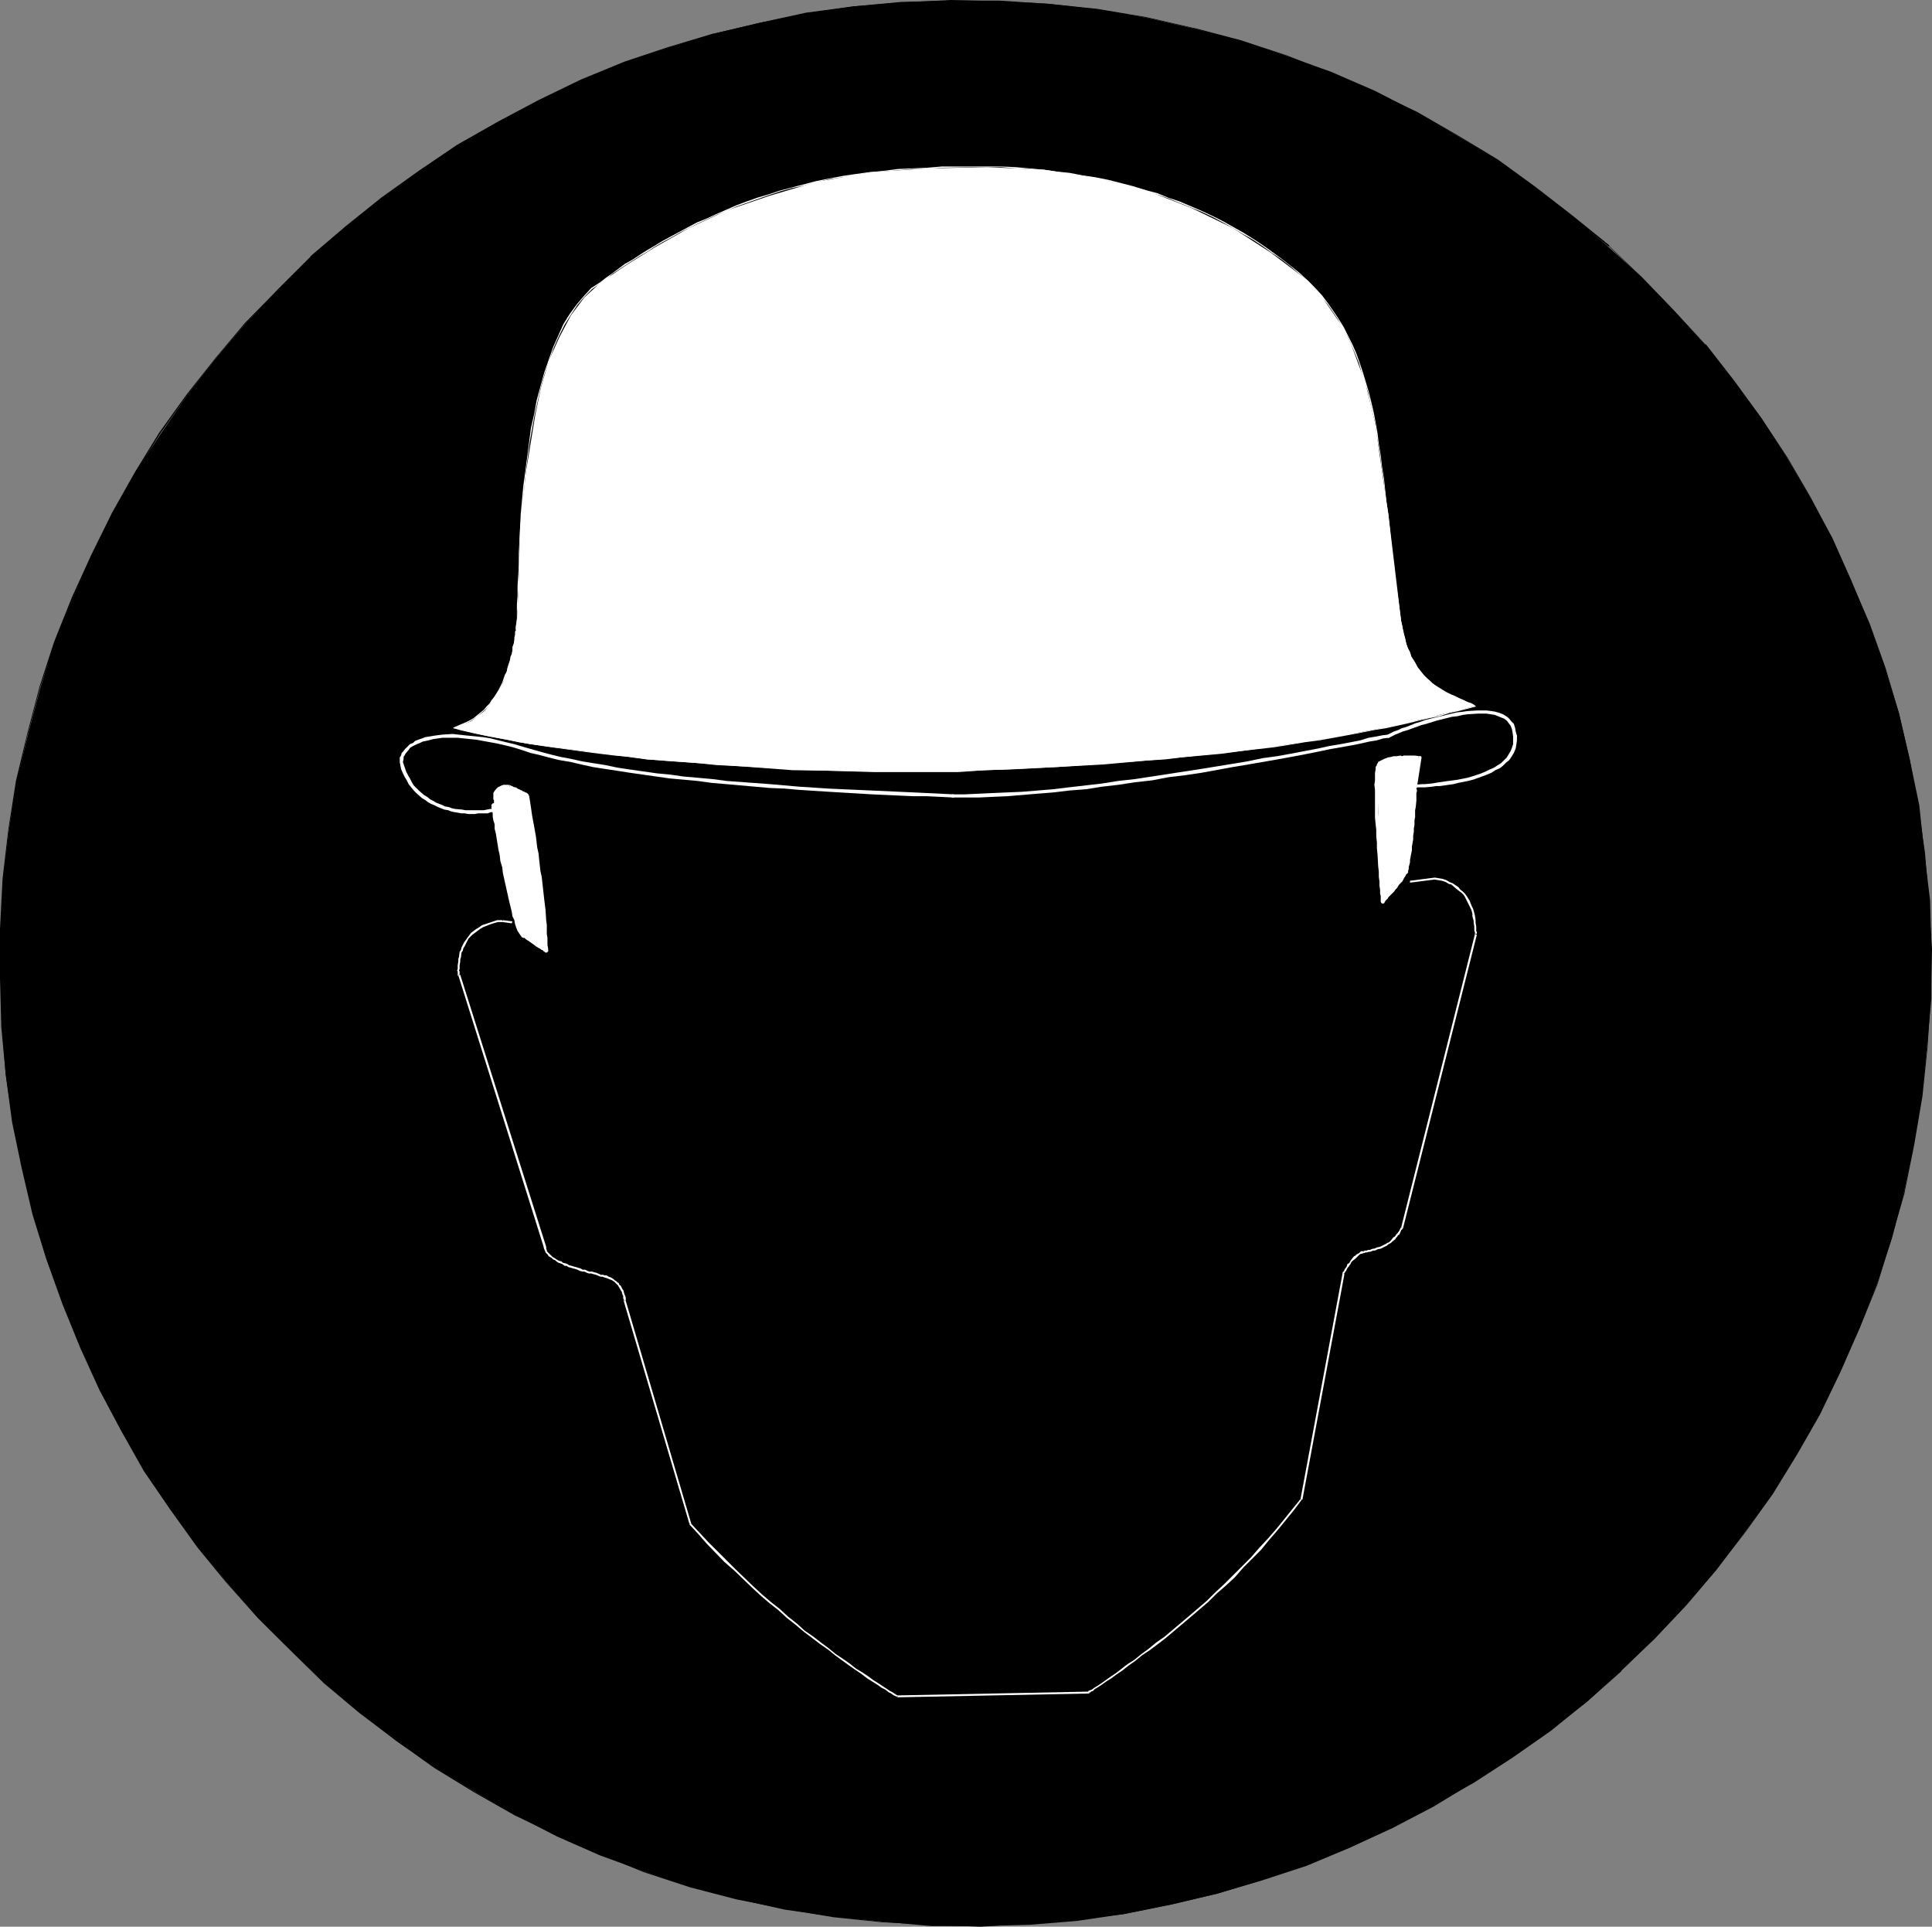 <?xml version="1.0" encoding="UTF-8" standalone="no"?>
<svg
   version="1.0"
   width="129.895mm"
   height="129.512mm"
   id="svg44"
   sodipodi:docname="Hard Hat 3.wmf"
   xmlns:inkscape="http://www.inkscape.org/namespaces/inkscape"
   xmlns:sodipodi="http://sodipodi.sourceforge.net/DTD/sodipodi-0.dtd"
   xmlns="http://www.w3.org/2000/svg"
   xmlns:svg="http://www.w3.org/2000/svg">
  <rect width="100%" height="100%" fill="#808080" stroke="none"/>
  <sodipodi:namedview
     id="namedview44"
     pagecolor="#ffffff"
     bordercolor="#000000"
     borderopacity="0.25"
     inkscape:showpageshadow="2"
     inkscape:pageopacity="0.0"
     inkscape:pagecheckerboard="0"
     inkscape:deskcolor="#d1d1d1"
     inkscape:document-units="mm" />
  <defs
     id="defs1">
    <pattern
       id="WMFhbasepattern"
       patternUnits="userSpaceOnUse"
       width="6"
       height="6"
       x="0"
       y="0" />
  </defs>
  <path
     style="fill:#000000;fill-opacity:1;fill-rule:evenodd;stroke:none"
     d="m 0.809,223.276 1.456,-12.431 1.941,-12.108 2.912,-12.108 3.073,-11.624 3.72,-11.785 4.529,-10.978 4.853,-11.14 5.176,-10.655 5.823,-10.332 6.632,-10.009 6.632,-9.687 7.279,-9.364 7.603,-8.879 8.25,-8.718 8.25,-8.234 9.059,-7.588 8.897,-7.265 9.706,-6.942 9.706,-6.619 10.353,-5.812 10.353,-5.489 10.838,-5.166 11,-4.52 11,-3.713 11.485,-3.552 11.647,-2.745 L 204.788,3.39 216.92,1.614 229.052,0.646 241.507,0 l 12.456,0.323 12.456,0.646 12.779,1.453 12.132,2.099 11.97,2.745 12.132,3.067 11.485,3.875 11.323,4.036 11.161,4.843 10.676,5.489 10.353,5.973 10.029,6.135 9.706,6.942 9.382,7.265 8.897,7.588 8.735,7.911 8.25,8.556 7.926,8.718 7.279,9.202 6.956,9.364 6.47,10.009 5.823,10.009 5.662,10.332 4.853,10.817 4.529,10.978 4.044,11.301 3.559,11.462 2.75,11.785 2.426,11.624 1.294,12.108 1.456,12.108 0.324,12.431 v 12.431 l -1.132,12.431 -1.294,12.431 -2.103,12.431 -2.426,11.947 -3.073,11.785 -3.882,11.785 -4.368,10.978 -4.853,11.14 -5.176,10.655 -5.985,10.332 -6.147,10.009 -6.956,9.687 -7.279,9.687 -7.603,8.879 -7.926,8.395 -8.573,8.234 -8.735,7.911 -9.382,7.265 -9.706,6.942 -9.544,6.135 -10.353,6.296 -10.514,5.489 -10.676,4.843 -11,4.52 -11.161,3.713 -11.647,3.552 -11.485,2.745 -12.132,2.422 -12.132,1.776 -11.97,0.969 -12.455,0.323 h -12.456 l -12.456,-1.13 -12.456,-1.292 -12.456,-1.776 -12.132,-2.745 -11.808,-3.067 -11.647,-3.875 -11.161,-4.036 -11,-4.843 -10.676,-5.489 -10.353,-5.973 -10.029,-6.135 -9.706,-6.619 -9.382,-7.265 -9.059,-7.588 -8.573,-8.234 -8.25,-8.234 -7.926,-9.041 -7.279,-9.041 -6.956,-9.687 -6.632,-9.525 -5.823,-10.332 L 25.396,352.915 20.543,342.26 16.014,331.282 11.808,319.819 8.412,308.518 5.662,296.733 3.235,285.109 1.456,273 0.485,260.892 0.162,248.461 V 236.03 Z"
     id="path1" />
  <path
     style="fill:#000000;fill-opacity:1;fill-rule:evenodd;stroke:none"
     d="M 0.971,223.276 2.265,210.845 4.368,198.414 7.117,186.305 v 0.161 l 3.073,-11.785 3.882,-11.462 4.529,-11.301 4.853,-10.817 5.176,-10.655 5.823,-10.332 6.309,-10.009 6.794,-9.687 7.279,-9.364 7.603,-8.879 v 0 l 8.25,-8.556 8.412,-8.395 v 0.161 l 8.897,-7.588 9.059,-7.426 9.706,-6.781 9.544,-6.619 10.353,-5.812 10.514,-5.489 10.676,-5.166 11,-4.52 11.161,-3.875 11.323,-3.39 v 0 l 11.647,-2.745 11.808,-2.422 12.132,-1.776 12.132,-0.969 12.456,-0.323 h 12.456 l 12.456,0.646 12.455,1.453 12.456,1.937 11.97,2.745 v 0 l 11.808,3.229 11.808,3.713 11.323,4.52 11.161,4.843 10.676,5.166 10.353,5.812 10.029,6.296 9.544,6.781 9.382,7.426 9.382,7.588 V 62.479 l 8.25,7.911 8.412,8.718 7.926,8.556 h -0.162 l 7.279,9.364 6.956,9.364 6.632,9.848 5.823,10.171 5.5,10.655 4.853,10.655 4.529,10.655 4.206,11.462 3.397,11.301 v 0 l 2.75,11.785 2.103,11.624 1.618,12.108 1.132,12.108 0.647,12.431 -0.324,12.431 -0.647,12.431 -1.456,12.431 -2.103,12.431 -2.265,11.947 v 0 l -3.559,11.785 -3.397,11.785 -4.529,10.978 -4.853,10.978 -5.176,10.817 -5.985,10.332 -6.147,10.009 -6.794,9.687 -7.279,9.202 -7.603,9.041 v 0 l -7.926,8.556 -8.735,8.395 v -0.161 l -8.573,7.588 -9.382,7.588 -9.706,6.942 -9.706,6.135 -10.353,5.973 -10.353,5.489 -10.676,5.166 -11.161,4.52 -11.323,3.875 -11.485,3.39 h 0.162 l -11.808,2.745 -11.808,2.422 -12.132,1.292 -11.97,1.13 -12.455,0.646 -12.456,-0.323 -12.456,-0.646 -12.456,-1.453 -12.456,-2.099 -12.132,-2.422 h 0.162 l -11.808,-3.067 -11.808,-3.713 -11,-4.52 -11.161,-4.843 -10.676,-5.166 -10.353,-5.812 -10.029,-6.296 -9.706,-6.942 -9.22,-6.781 -9.059,-7.588 v 0 l -8.735,-8.234 -8.25,-8.395 -7.926,-8.879 v 0 l -7.117,-9.041 -6.956,-9.687 -6.632,-9.687 -5.823,-10.332 -5.5,-10.332 -4.853,-10.655 -4.529,-10.978 -4.206,-11.462 -3.397,-11.301 v 0 L 5.823,296.733 3.397,285.109 1.618,273 0.647,260.892 0.324,248.461 V 236.03 L 0.971,223.276 H 0.647 L 0,236.03 v 12.431 l 0.324,12.431 1.132,12.108 1.618,12.108 2.426,11.624 2.75,11.785 v 0 l 3.559,11.462 4.044,11.301 4.529,11.14 4.853,10.655 5.5,10.332 5.823,10.332 6.632,9.687 6.956,9.687 7.279,8.879 v 0 l 8.088,9.041 8.25,8.234 8.573,8.395 v 0 l 9.059,7.588 9.22,6.942 9.706,6.942 10.029,6.135 10.514,5.973 10.676,5.005 11,4.843 11,4.52 11.808,3.875 11.808,3.067 v 0 l 12.132,2.422 12.456,2.099 12.456,1.292 12.456,0.646 12.456,0.484 12.455,-0.807 11.97,-0.969 12.132,-1.453 11.808,-2.422 11.808,-2.745 v 0 l 11.485,-3.39 11.323,-3.713 11.161,-4.682 10.676,-5.005 10.353,-5.651 10.353,-5.812 9.706,-6.296 9.706,-6.781 9.382,-7.588 8.573,-7.588 v -0.161 l 8.573,-8.234 8.088,-8.556 v 0 l 7.603,-9.041 7.279,-9.364 6.956,-9.687 6.147,-10.009 5.823,-10.171 5.176,-10.817 4.853,-10.978 4.529,-11.14 3.559,-11.624 3.397,-11.785 v -0.161 l 2.426,-11.947 2.103,-12.431 1.294,-12.431 0.809,-12.431 0.324,-12.431 -0.809,-12.431 -0.971,-12.108 -1.779,-12.108 -2.103,-11.624 -2.75,-11.785 v 0 l -3.397,-11.462 -4.044,-11.301 -4.691,-10.817 -4.691,-10.655 -5.662,-10.655 -5.823,-10.009 -6.632,-10.009 -6.794,-9.364 -7.279,-9.364 h -0.162 l -7.926,-8.556 -8.25,-8.556 -8.25,-7.911 v -0.161 l -9.382,-7.588 -9.382,-7.265 -9.544,-6.942 -10.191,-6.135 -10.353,-5.973 -10.676,-5.005 -11,-4.843 -11.485,-4.52 -11.808,-3.875 -11.647,-3.067 h -0.162 L 291.329,4.359 278.874,2.26 266.418,0.969 253.963,0.161 h -12.456 l -12.456,0.323 -12.132,1.13 -12.132,1.614 -11.808,2.583 -11.647,2.745 h -0.162 l -11.323,3.39 -11.161,3.713 -11,4.52 -10.676,5.166 -10.353,5.489 -10.514,5.973 -9.544,6.458 -9.706,6.942 -9.059,7.265 -8.897,7.588 v 0.161 l -8.25,8.234 -8.412,8.556 v 0 l -7.603,9.041 -7.279,9.202 -6.956,9.687 -6.147,10.009 -5.823,10.332 -5.338,10.817 -4.853,10.655 -4.529,11.301 -3.72,11.462 -3.073,11.785 v 0 l -2.912,12.108 -1.941,12.431 -1.456,12.431 z"
     id="path2" />
  <path
     style="fill:#ffffff;fill-opacity:1;fill-rule:evenodd;stroke:none"
     d="m 358.298,224.245 6.309,-0.807 v -0.484 l -6.309,0.807 z"
     id="path3" />
  <path
     style="fill:#ffffff;fill-opacity:1;fill-rule:evenodd;stroke:none"
     d="m 364.445,223.437 0.971,0.161 0.971,0.161 0.971,0.323 0.809,0.484 0.647,0.161 1.294,1.13 0.647,0.484 0.647,0.484 0.485,0.484 0.324,0.484 0.647,1.292 0.324,0.646 0.324,0.646 0.324,0.646 0.162,0.484 0.162,0.646 v 0.646 l 0.324,1.13 v 0.484 l 0.162,0.969 v 1.13 l 0.162,0.323 v 0.484 l 0.162,0.323 v -0.484 l 0.324,0.161 v -0.484 l -0.162,-0.323 v -1.13 l -0.162,-0.969 v -0.646 l -0.162,-1.13 -0.162,-0.646 -0.162,-0.646 -0.162,-0.484 -0.324,-0.646 -0.324,-0.807 -0.162,-0.484 -0.809,-1.292 -0.485,-0.646 -0.485,-0.484 -0.647,-0.484 -0.485,-0.646 -1.456,-0.969 -0.809,-0.323 -0.809,-0.484 -0.971,-0.323 -0.971,-0.161 -0.971,-0.161 z"
     id="path4" />
  <path
     style="fill:#ffffff;fill-opacity:1;fill-rule:evenodd;stroke:none"
     d="m 374.797,237.322 -18.764,74.587 0.485,0.161 18.764,-74.587 z"
     id="path5" />
  <path
     style="fill:#ffffff;fill-opacity:1;fill-rule:evenodd;stroke:none"
     d="m 356.033,311.908 v -0.161 l -0.162,0.323 -0.162,0.323 -0.162,0.323 -0.485,0.646 -0.324,0.323 -0.162,0.323 -0.162,0.161 -0.324,0.161 -0.647,0.807 -0.324,0.323 -0.162,0.161 -0.485,0.161 -0.162,0.161 -0.324,0.161 -0.647,0.323 -0.324,0.161 -0.324,0.161 -0.809,0.161 -0.324,0.161 -0.324,0.161 h -0.324 l -0.485,0.161 -0.324,0.161 h -0.485 l -0.324,0.161 h -0.485 l -0.324,0.161 v 0 l 0.162,0.484 v 0 l 0.324,-0.161 h 0.324 l 0.485,-0.161 h 0.324 l 0.485,-0.161 0.324,-0.161 h 0.485 l 0.324,-0.161 0.324,-0.161 0.809,-0.161 0.324,-0.161 0.324,-0.161 0.647,-0.323 0.324,-0.161 0.324,-0.323 0.324,-0.161 0.324,-0.161 0.324,-0.323 0.809,-0.646 0.162,-0.323 0.324,-0.323 0.162,-0.323 0.324,-0.161 0.324,-0.646 0.162,-0.484 0.324,-0.323 0.162,-0.161 v 0 z"
     id="path6" />
  <path
     style="fill:#ffffff;fill-opacity:1;fill-rule:evenodd;stroke:none"
     d="m 346.489,317.882 v 0 h -0.324 -0.324 l -0.324,0.323 -0.162,0.161 -0.324,0.161 -0.324,0.161 -0.324,0.323 -0.324,0.161 -0.647,0.807 -0.324,0.484 -0.162,0.323 -0.162,0.161 -0.324,0.161 -0.162,0.323 v 0.161 l -0.162,0.323 -0.162,0.161 -0.324,0.484 v 0.161 l -0.162,0.161 v 0.161 h -0.162 l -0.162,0.323 v 0 0.323 l 0.324,0.161 v -0.484 l 0.162,0.323 v -0.161 -0.161 0 h 0.162 v -0.323 h 0.162 l 0.162,-0.323 0.162,-0.323 0.162,-0.323 0.162,-0.161 0.162,-0.161 0.162,-0.323 0.162,-0.161 0.162,-0.323 0.162,-0.323 0.162,-0.161 0.162,-0.161 0.809,-0.646 0.162,-0.161 0.485,-0.484 0.162,-0.161 0.162,-0.161 0.324,-0.161 h 0.324 l 0.162,-0.161 h 0.162 0.162 z"
     id="path7" />
  <path
     style="fill:#ffffff;fill-opacity:1;fill-rule:evenodd;stroke:none"
     d="m 341.151,323.532 -10.676,57.312 0.485,0.161 10.676,-57.312 z"
     id="path8" />
  <path
     style="fill:#ffffff;fill-opacity:1;fill-rule:evenodd;stroke:none"
     d="m 330.475,380.845 -2.103,2.583 -1.941,2.422 -2.103,2.583 -2.103,2.422 -2.265,2.422 -2.103,2.422 -2.265,2.26 -2.265,2.26 -2.265,2.26 -2.265,2.099 -2.103,2.099 -2.265,1.937 -2.265,1.937 -2.103,1.776 -2.103,1.776 -2.103,1.776 -2.103,1.453 -1.941,1.614 -1.779,1.292 -1.779,1.453 -1.779,1.13 -1.456,1.13 -1.456,1.13 -1.456,0.969 -1.132,0.807 -1.132,0.807 -0.971,0.646 -0.809,0.484 -0.647,0.484 -0.485,0.161 -0.324,0.161 -0.162,0.161 0.324,0.484 v -0.484 l 0.162,0.323 v 0 l 0.324,-0.323 0.485,-0.161 0.485,-0.484 0.809,-0.484 0.971,-0.646 1.132,-0.807 1.294,-0.807 1.294,-0.969 1.456,-0.969 1.618,-1.292 1.618,-1.13 1.779,-1.453 1.941,-1.292 1.941,-1.453 2.103,-1.614 2.103,-1.776 2.103,-1.776 2.103,-1.776 2.265,-1.937 2.265,-1.937 2.103,-2.099 2.426,-2.099 2.265,-2.099 2.103,-2.422 2.265,-2.26 2.265,-2.26 2.103,-2.583 2.103,-2.422 2.103,-2.583 2.103,-2.583 1.941,-2.583 z"
     id="path9" />
  <path
     style="fill:#ffffff;fill-opacity:1;fill-rule:evenodd;stroke:none"
     d="m 276.771,429.762 -48.69,0.969 v 0.484 l 48.69,-0.969 z"
     id="path10" />
  <path
     style="fill:#ffffff;fill-opacity:1;fill-rule:evenodd;stroke:none"
     d="m 228.081,431.215 0.162,-0.484 h -0.162 l -0.324,-0.161 -0.485,-0.323 -0.485,-0.323 -0.647,-0.323 -0.971,-0.646 -0.971,-0.646 -0.971,-0.646 -1.294,-0.807 -1.294,-0.969 -1.456,-0.969 -1.618,-0.969 -1.618,-1.292 -1.618,-1.13 -1.941,-1.292 -1.779,-1.453 -1.941,-1.453 -2.103,-1.614 -2.103,-1.453 -1.941,-1.776 -2.265,-1.776 -2.103,-1.937 -2.265,-1.776 -2.265,-1.937 -2.265,-2.099 -4.529,-4.359 -2.265,-2.26 -4.691,-4.682 -2.103,-2.26 -2.265,-2.422 -0.324,0.323 2.265,2.422 2.103,2.422 4.529,4.682 2.426,2.099 4.529,4.359 2.265,2.099 2.265,1.937 2.265,1.776 2.103,1.937 2.265,1.776 2.103,1.776 1.941,1.453 2.103,1.614 2.103,1.453 1.779,1.453 1.779,1.292 1.779,1.292 1.618,1.13 1.456,0.969 1.456,1.13 1.294,0.807 1.294,0.807 1.132,0.807 0.971,0.484 0.809,0.646 0.647,0.323 0.647,0.484 0.485,0.161 0.162,0.161 v 0.161 l 0.324,-0.484 z"
     id="path11" />
  <path
     style="fill:#ffffff;fill-opacity:1;fill-rule:evenodd;stroke:none"
     d="m 175.671,387.141 -16.661,-56.667 -0.485,0.161 16.661,56.505 z"
     id="path12" />
  <path
     style="fill:#ffffff;fill-opacity:1;fill-rule:evenodd;stroke:none"
     d="m 158.848,330.797 0.162,-0.323 v 0 -0.484 -0.161 -0.161 l -0.162,-0.484 -0.162,-0.323 v -0.161 l -0.162,-0.323 v -0.161 l -0.162,-0.484 -0.162,-0.161 -0.485,-0.969 -0.324,-0.161 -0.162,-0.484 -0.324,-0.161 -0.324,-0.323 -0.324,-0.161 -0.324,-0.323 -0.485,-0.323 -0.324,-0.161 -0.485,-0.161 -0.485,-0.323 h -0.485 l -0.485,-0.161 h -0.647 0.162 l -0.162,0.484 v 0 h 0.485 l 0.485,0.161 0.485,0.161 0.485,0.161 0.324,0.161 0.485,0.161 0.324,0.161 0.485,0.323 0.162,0.161 0.324,0.323 0.324,0.323 0.162,0.161 0.162,0.323 0.485,0.807 0.162,0.323 0.162,0.161 v 0.323 l 0.162,0.323 v 0.161 l 0.162,0.161 v 0.484 0.323 h 0.162 v 0.484 0.323 l 0.324,-0.484 z"
     id="path13" />
  <path
     style="fill:#ffffff;fill-opacity:1;fill-rule:evenodd;stroke:none"
     d="m 152.701,323.855 -1.132,-0.484 -0.647,-0.161 -0.485,-0.161 h -0.647 l -0.485,-0.161 -0.647,-0.323 h -0.647 l -0.485,-0.323 -0.647,-0.161 -0.485,-0.161 -0.647,-0.161 -0.485,-0.161 -0.647,-0.161 -0.485,-0.323 -0.485,-0.161 -0.647,-0.161 -0.324,-0.323 -0.647,-0.161 -0.324,-0.161 -0.485,-0.323 -0.485,-0.323 -0.324,-0.161 -0.324,-0.323 -0.324,-0.323 -0.324,-0.323 -0.485,-0.484 v -0.323 l -0.162,-0.323 v -0.323 -0.161 h -0.647 v 0.161 l 0.162,0.484 0.162,0.323 0.162,0.484 0.324,0.323 0.162,0.161 0.324,0.484 0.324,0.161 0.485,0.323 0.324,0.323 0.485,0.161 0.324,0.323 0.485,0.323 0.485,0.161 0.485,0.161 0.647,0.484 h 0.485 l 0.485,0.323 0.647,0.161 0.485,0.161 0.647,0.161 0.485,0.161 0.647,0.323 0.647,0.161 h 0.485 l 0.647,0.323 0.485,0.161 h 0.647 l 0.485,0.161 0.647,0.161 1.132,0.484 z"
     id="path14" />
  <path
     style="fill:#ffffff;fill-opacity:1;fill-rule:evenodd;stroke:none"
     d="m 138.79,316.752 -21.838,-69.098 -0.485,0.161 21.676,68.936 z"
     id="path15" />
  <path
     style="fill:#ffffff;fill-opacity:1;fill-rule:evenodd;stroke:none"
     d="m 116.629,247.977 0.162,-0.484 v 0 -0.646 l -0.162,-0.323 0.162,-0.323 v -0.969 l 0.162,-0.969 v -0.484 l 0.162,-0.484 0.162,-1.292 0.324,-0.484 0.162,-0.646 0.324,-0.484 0.324,-0.646 0.647,-1.292 0.971,-0.969 1.294,-0.969 0.647,-0.484 0.809,-0.484 1.618,-0.646 0.971,-0.323 1.132,-0.323 h 1.294 v 0 l -0.162,-0.484 h 0.162 -1.456 l -0.971,0.323 -0.971,0.323 -0.971,0.323 -0.971,0.323 -0.647,0.484 -0.809,0.484 -1.294,0.969 -0.971,1.292 -0.324,0.484 -0.485,0.646 -0.324,0.646 -0.324,0.646 -0.162,0.646 -0.324,0.484 -0.162,1.292 -0.162,0.484 v 0.646 l -0.162,0.969 v 0.969 l -0.162,0.323 0.162,0.323 v 0.969 l 0.162,0.161 0.162,-0.484 z"
     id="path16" />
  <path
     style="fill:#ffffff;fill-opacity:1;fill-rule:evenodd;stroke:none"
     d="m 127.628,234.254 2.426,0.323 0.162,-0.484 -2.426,-0.323 z"
     id="path17" />
  <path
     style="fill:#ffffff;fill-opacity:1;fill-rule:evenodd;stroke:none"
     d="m 115.335,185.014 4.368,-1.776 3.559,-2.745 2.426,-3.229 2.103,-3.713 1.294,-3.875 0.971,-3.39 1.132,-6.135 0.324,-4.52 0.324,-9.364 0.324,-12.108 1.456,-14.046 2.426,-14.853 1.456,-6.942 1.941,-6.619 2.75,-6.135 2.912,-5.489 3.397,-4.52 4.044,-3.713 6.632,-4.52 7.279,-4.52 8.573,-4.843 9.706,-4.52 10.838,-3.713 11.97,-3.552 13.588,-2.422 14.397,-0.969 15.367,-0.323 14.397,0.646 13.264,2.099 12.456,3.067 11.647,4.52 10.676,5.166 9.706,6.296 9.382,7.104 3.397,3.875 2.75,4.036 2.912,4.198 1.941,4.198 3.559,9.687 2.426,10.009 1.618,11.301 1.779,12.108 3.235,26.961 1.294,5.812 1.779,4.52 2.265,3.067 2.588,2.422 2.75,2.099 3.073,1.292 5.176,2.422 -19.735,4.843 -12.779,2.422 -14.558,2.422 -17.308,2.422 -19.573,1.776 -22.323,1.614 -25.073,1.13 h -21.514 l -20.705,-0.323 -19.411,-1.453 -17.632,-1.292 -29.764,-3.875 -11,-2.099 z"
     id="path18" />
  <path
     style="fill:#ffffff;fill-opacity:1;fill-rule:evenodd;stroke:none"
     d="m 115.335,185.014 2.265,-0.807 0.971,-0.484 0.971,-0.484 0.971,-0.646 0.971,-0.646 0.809,-0.807 0.809,-0.646 0.809,-0.807 0.647,-0.807 0.647,-0.807 0.647,-0.807 1.132,-1.937 0.324,-0.807 0.485,-0.969 0.809,-1.937 0.324,-0.969 0.324,-0.969 0.324,-0.807 0.162,-0.969 0.485,-1.776 0.324,-0.969 v -0.807 l 0.324,-0.807 v -0.807 l 0.162,-0.807 v -0.646 l 0.162,-0.646 0.162,-0.484 v 0 h -0.324 v -0.161 l -0.162,0.646 v 0.646 l -0.162,0.646 v 0.807 l -0.162,0.807 -0.324,0.807 v 0.807 l -0.162,0.969 -0.324,0.646 -0.162,0.969 -0.324,0.969 -0.324,0.969 -0.162,0.969 -0.485,0.807 -0.647,1.937 -0.485,0.969 -0.485,0.969 -1.132,1.776 -0.647,0.807 -0.485,0.807 -0.809,0.807 -0.647,0.807 -0.809,0.646 -0.809,0.646 -0.971,0.807 -0.809,0.484 -0.971,0.484 -1.132,0.484 -2.265,0.969 z"
     id="path19" />
  <path
     style="fill:#ffffff;fill-opacity:1;fill-rule:evenodd;stroke:none"
     d="m 131.349,160.152 v -0.807 l 0.162,-0.969 v -1.292 -1.776 l 0.162,-1.776 v -2.26 l 0.162,-2.422 v -2.583 l 0.162,-2.745 v -3.067 l 0.162,-3.229 0.324,-3.229 0.162,-3.39 0.324,-3.552 0.324,-3.552 0.324,-3.552 0.485,-3.713 0.485,-3.713 0.647,-3.713 0.647,-3.552 0.809,-3.552 0.809,-3.552 0.971,-3.39 1.132,-3.229 1.132,-3.229 1.294,-2.906 1.456,-2.906 1.618,-2.583 1.618,-2.422 1.779,-2.099 1.941,-1.937 2.265,-1.614 -0.162,-0.161 -2.265,1.453 -1.941,2.099 -1.779,2.099 -1.779,2.422 -1.618,2.583 -1.294,2.906 -1.294,2.906 -1.132,3.229 -1.132,3.229 -0.971,3.552 -0.971,3.552 -0.647,3.552 -0.809,3.552 -0.485,3.713 -0.485,3.713 -0.485,3.713 -0.485,3.552 -0.324,3.552 -0.324,3.552 -0.162,3.39 -0.162,3.229 -0.162,3.229 v 3.067 l -0.162,2.745 -0.162,2.583 v 2.422 l -0.162,2.26 v 1.776 1.776 l -0.162,1.292 -0.162,0.969 v 0.807 -0.161 z"
     id="path20" />
  <path
     style="fill:#ffffff;fill-opacity:1;fill-rule:evenodd;stroke:none"
     d="m 152.701,71.842 1.456,-0.969 1.456,-1.292 3.397,-2.26 1.779,-1.13 1.779,-1.13 1.941,-1.13 1.941,-1.292 1.941,-1.13 2.103,-1.13 2.265,-1.292 4.529,-2.26 2.426,-1.13 2.426,-1.13 2.426,-0.969 2.588,-1.13 2.75,-0.969 2.75,-0.969 2.75,-0.969 2.912,-0.969 2.912,-0.807 3.073,-0.646 3.073,-0.807 3.235,-0.807 3.397,-0.484 3.235,-0.484 3.559,-0.646 3.559,-0.323 3.72,-0.323 3.559,-0.323 h 3.882 v -0.323 l -3.882,0.161 -3.559,0.161 -3.72,0.484 -3.559,0.323 -3.559,0.484 -3.235,0.484 -3.397,0.646 -3.235,0.646 -3.073,0.807 -3.073,0.807 -3.073,0.807 -2.912,0.969 -2.75,0.807 -2.75,0.969 -2.588,0.969 -2.588,1.13 -2.588,1.13 -2.426,1.13 -2.426,0.969 -4.529,2.422 -2.103,1.13 -2.103,1.13 -2.103,1.292 -1.941,1.13 -1.779,1.13 -1.941,1.292 -1.779,0.969 -3.235,2.422 -1.618,1.13 -1.456,1.13 z"
     id="path21" />
  <path
     style="fill:#ffffff;fill-opacity:1;fill-rule:evenodd;stroke:none"
     d="m 235.522,42.944 3.882,-0.323 7.603,-0.161 h 3.72 3.72 l 3.559,0.323 3.559,0.161 3.559,0.484 3.397,0.323 3.235,0.484 3.397,0.484 3.235,0.646 3.235,0.646 6.147,1.614 3.073,0.807 3.073,0.969 2.912,0.969 2.75,1.13 5.662,2.26 2.75,1.292 2.75,1.453 2.588,1.453 2.426,1.453 2.588,1.453 2.426,1.614 2.426,1.776 2.426,1.614 2.265,1.776 2.265,1.937 2.265,1.937 v -0.161 l -2.265,-2.099 -2.265,-1.776 -2.265,-1.776 -2.426,-1.776 -2.265,-1.614 -2.426,-1.614 -2.588,-1.614 -2.588,-1.453 -2.588,-1.453 -2.588,-1.292 -2.75,-1.292 -5.662,-2.422 -2.912,-0.969 -2.75,-1.13 -3.073,-0.807 -3.073,-0.969 -6.309,-1.614 -3.235,-0.646 -3.235,-0.484 -3.397,-0.646 -3.235,-0.323 -3.397,-0.484 -3.559,-0.323 -3.559,-0.323 -3.559,-0.161 h -3.72 -3.72 -7.603 l -3.882,0.323 z"
     id="path22" />
  <path
     style="fill:#ffffff;fill-opacity:1;fill-rule:evenodd;stroke:none"
     d="m 332.416,71.519 1.618,1.776 1.618,1.937 1.618,1.937 1.456,2.099 1.294,1.937 1.132,2.099 1.294,2.26 0.971,2.099 0.971,2.26 0.971,2.422 0.647,2.422 1.618,4.843 0.485,2.422 0.647,2.745 0.647,2.583 0.324,2.745 0.485,2.745 0.485,2.745 0.324,2.906 0.485,2.906 0.324,3.067 0.324,3.067 0.324,3.067 0.324,3.229 0.485,3.067 0.162,3.39 0.485,3.229 0.485,3.552 0.324,3.39 0.485,3.552 0.647,3.713 h 0.162 l -0.485,-3.713 -0.485,-3.552 -0.485,-3.39 -0.324,-3.552 -0.485,-3.229 -0.324,-3.39 -0.324,-3.067 -0.324,-3.229 -0.485,-3.067 -0.324,-3.067 -0.324,-3.067 -0.485,-2.906 -0.324,-2.906 -0.485,-2.745 -0.324,-2.745 -0.485,-2.745 -0.485,-2.583 -0.647,-2.745 -0.647,-2.583 -1.456,-4.843 -0.809,-2.422 -0.809,-2.26 -0.971,-2.26 -1.132,-2.26 -1.132,-2.26 -1.294,-2.099 -1.294,-1.937 -1.456,-2.099 -1.456,-1.937 -1.779,-1.937 -1.779,-1.776 z"
     id="path23" />
  <path
     style="fill:#ffffff;fill-opacity:1;fill-rule:evenodd;stroke:none"
     d="m 355.871,157.73 0.162,1.453 0.324,1.453 0.324,1.453 0.324,1.453 0.485,1.13 0.485,1.13 0.485,0.969 0.485,1.13 0.485,0.807 0.647,0.969 1.132,1.614 0.647,0.646 0.809,0.646 0.485,0.484 0.809,0.646 0.485,0.484 0.809,0.484 1.294,0.969 0.809,0.323 1.294,0.807 0.809,0.323 0.647,0.161 0.809,0.323 0.647,0.323 0.647,0.323 0.647,0.323 0.647,0.323 0.647,0.323 0.809,0.323 v -0.161 l -0.647,-0.484 -0.647,-0.323 -0.647,-0.161 -0.647,-0.323 -0.647,-0.323 -0.809,-0.323 -0.647,-0.323 -0.647,-0.323 -0.809,-0.323 -1.294,-0.646 -0.809,-0.484 -1.294,-0.807 -0.809,-0.484 -0.647,-0.484 -0.647,-0.646 -0.647,-0.484 -0.647,-0.646 -0.485,-0.646 -1.294,-1.614 -0.485,-0.969 -0.485,-0.807 -0.647,-0.969 -0.324,-1.13 -0.647,-1.13 -0.324,-1.13 -0.324,-1.453 -0.485,-1.292 -0.162,-1.453 -0.324,-1.453 z"
     id="path24" />
  <path
     style="fill:#ffffff;fill-opacity:1;fill-rule:evenodd;stroke:none"
     d="m 374.959,179.363 v 0 l -4.368,0.969 -2.426,0.646 -2.265,0.646 -2.588,0.484 -2.75,0.807 -2.588,0.484 -2.912,0.646 -2.912,0.646 -3.073,0.646 -3.235,0.646 -3.397,0.484 -3.559,0.646 -3.559,0.646 -3.72,0.484 -3.882,0.807 -4.044,0.484 -4.206,0.484 -4.368,0.484 -4.368,0.646 -4.691,0.484 -4.853,0.484 -5.015,0.484 -5.176,0.484 -5.176,0.323 -5.5,0.484 -5.662,0.323 -5.985,0.484 -5.985,0.161 -6.309,0.323 -6.309,0.323 -6.47,0.323 v 0.323 l 6.47,-0.484 6.309,-0.161 6.309,-0.323 5.985,-0.323 5.985,-0.323 5.662,-0.323 5.5,-0.484 5.176,-0.484 5.176,-0.323 5.015,-0.646 4.853,-0.484 4.691,-0.484 4.368,-0.484 4.368,-0.484 4.206,-0.484 4.044,-0.646 3.882,-0.646 3.72,-0.484 3.559,-0.646 3.559,-0.646 3.397,-0.646 3.235,-0.646 3.073,-0.484 2.912,-0.646 2.912,-0.646 2.588,-0.646 2.75,-0.646 2.588,-0.484 2.426,-0.807 2.265,-0.484 4.368,-1.13 v 0 z"
     id="path25" />
  <path
     style="fill:#ffffff;fill-opacity:1;fill-rule:evenodd;stroke:none"
     d="m 243.61,195.831 h -5.5 l -5.5,0.161 -5.338,-0.161 h -5.176 l -5.338,-0.161 -5.176,-0.161 -5.015,-0.161 -5.015,-0.161 -5.015,-0.323 -4.853,-0.161 -9.544,-0.646 -4.529,-0.323 -4.529,-0.323 -4.368,-0.484 -4.206,-0.323 -4.368,-0.484 -3.882,-0.484 -4.044,-0.484 -3.72,-0.323 -7.117,-0.969 -3.397,-0.646 -3.073,-0.484 -3.073,-0.484 -2.912,-0.484 -2.75,-0.484 -2.588,-0.484 -2.426,-0.484 -2.103,-0.646 -2.103,-0.484 -1.618,-0.323 v 0 l -0.162,0.161 h 0.162 l 1.618,0.484 2.103,0.484 2.103,0.484 2.426,0.484 2.588,0.484 2.75,0.484 2.912,0.646 3.073,0.484 3.073,0.484 3.397,0.484 7.117,0.969 3.72,0.484 4.044,0.484 3.882,0.323 4.368,0.646 4.206,0.323 4.368,0.323 4.529,0.323 4.529,0.484 9.544,0.484 4.853,0.323 5.015,0.323 5.015,0.161 5.015,0.161 5.176,0.161 5.338,0.161 h 5.176 5.338 5.5 5.5 z"
     id="path26" />
  <path
     style="fill:#ffffff;fill-opacity:1;fill-rule:evenodd;stroke:none"
     d="m 125.364,204.549 2.75,15.66 2.426,11.301 1.294,4.198 0.971,2.099 3.559,2.745 1.779,0.969 0.324,0.323 0.324,-0.323 -0.324,-7.588 -0.971,-10.978 -3.559,-20.665 -0.324,-0.484 -1.456,-0.969 -3.073,-1.13 -1.618,0.323 -1.132,0.807 -0.324,1.776 v 1.292 0.646 z"
     id="path27" />
  <path
     style="fill:#ffffff;fill-opacity:1;fill-rule:evenodd;stroke:none"
     d="m 125.364,204.226 h -0.162 v 0 l -0.162,0.161 h -0.162 v 0.161 0.161 0.161 h 0.162 l 0.162,0.161 v 0 h 0.162 l -0.485,-0.484 v 0.323 0.484 l 0.162,0.484 0.162,0.807 v 0.807 l 0.162,0.969 0.324,0.969 v 1.13 l 0.324,1.292 0.647,4.036 0.324,1.453 0.162,1.453 0.485,1.614 0.162,1.453 0.971,4.359 0.647,2.906 0.324,1.292 0.324,1.292 0.162,1.13 0.485,0.969 0.162,0.969 0.324,0.969 0.324,0.807 0.324,0.484 0.324,0.484 0.485,0.646 h 0.162 0.162 0.162 v 0 l 0.162,-0.323 v -0.161 -0.161 h -0.162 l -0.324,-0.484 -0.162,-0.323 -0.324,-0.484 -0.324,-0.807 -0.162,-0.807 -0.324,-0.969 -0.324,-1.13 -0.324,-1.13 -0.324,-1.13 -0.324,-1.453 -0.324,-1.453 -0.324,-1.292 -0.809,-4.359 -0.324,-1.453 -0.324,-1.614 -0.324,-1.453 -0.162,-1.453 -0.809,-4.036 -0.162,-1.13 -0.162,-1.13 -0.162,-1.13 -0.162,-0.969 -0.162,-0.807 -0.162,-0.646 v -0.646 l -0.162,-0.323 v -0.323 z"
     id="path28" />
  <path
     style="fill:#ffffff;fill-opacity:1;fill-rule:evenodd;stroke:none"
     d="m 132.966,237.322 h -0.162 l -0.162,0.161 h -0.162 v 0.161 0.161 l 0.162,0.323 v 0 h 0.162 v 0 0 l 0.162,0.161 H 133.29 l 0.162,0.161 0.162,0.161 0.485,0.323 0.324,0.161 0.162,0.161 0.324,0.161 0.162,0.161 0.324,0.161 0.324,0.161 0.162,0.161 0.324,0.161 0.162,0.161 0.324,0.161 0.162,0.161 0.162,0.161 0.324,0.161 0.162,0.161 0.162,0.161 h 0.162 0.162 v 0.161 l 0.162,0.161 0.324,0.161 v 0 0 l 0.324,0.161 h 0.162 v -0.161 h 0.162 l 0.162,-0.161 v -0.323 h -0.162 v -0.161 h -0.162 v 0 h -0.162 0.324 l -0.324,-0.161 v 0 l -0.162,-0.161 -0.324,-0.161 -0.162,-0.161 -0.162,-0.161 h -0.162 l -0.324,-0.323 H 137.334 l -0.162,-0.161 -0.324,-0.161 -0.162,-0.161 -0.324,-0.161 -0.162,-0.161 -0.324,-0.161 -0.162,-0.323 -0.324,-0.161 -0.324,-0.161 -0.162,-0.161 -0.324,-0.161 h -0.162 l -0.324,-0.161 -0.162,-0.161 -0.162,-0.161 -0.324,-0.161 -0.162,-0.161 h -0.485 z"
     id="path29" />
  <path
     style="fill:#ffffff;fill-opacity:1;fill-rule:evenodd;stroke:none"
     d="m 138.305,241.519 v 0.161 l 0.162,0.161 v 0 l 0.162,0.161 h 0.162 l 0.324,-0.161 v 0 l 0.162,-0.161 v -0.807 l -0.162,-0.807 v -0.969 -0.807 l -0.162,-0.969 v -1.13 -1.13 l -0.162,-1.292 -0.162,-2.583 -0.162,-1.292 -0.162,-1.292 -0.162,-1.453 -0.162,-1.453 -0.162,-1.453 -0.162,-1.453 -0.324,-1.453 -0.162,-1.453 -0.162,-1.453 -0.162,-1.614 -0.324,-1.453 -0.162,-1.292 -0.162,-1.453 -0.485,-2.745 -0.485,-2.583 -0.162,-1.13 -0.162,-1.13 -0.324,-2.099 -0.162,-0.807 h -0.162 v -0.161 l -0.162,-0.161 v 0 h -0.324 v 0 l -0.162,0.161 v 0 l -0.162,0.161 v 0.161 l 0.162,0.807 0.485,2.099 0.162,1.13 0.162,1.13 0.485,2.583 0.324,2.745 0.324,1.292 0.162,1.453 0.162,1.453 0.324,1.453 0.162,1.453 0.162,1.614 0.324,1.453 v 1.292 l 0.324,1.614 0.162,1.453 0.162,1.292 0.162,1.453 v 1.292 l 0.324,2.583 v 1.13 l 0.162,1.13 v 1.13 0.969 l 0.162,0.807 v 0.969 0.807 z"
     id="path30" />
  <path
     style="fill:#ffffff;fill-opacity:1;fill-rule:evenodd;stroke:none"
     d="m 133.614,201.965 v 0.161 h -0.162 v 0.161 l 0.162,0.161 v 0.161 h 0.162 v 0 h 0.324 v 0 h 0.162 l 0.162,-0.323 -0.162,-0.484 -0.162,-0.161 -0.162,-0.161 v 0 0 l -0.324,-0.161 h -0.162 l -0.162,-0.161 -0.485,-0.161 -0.162,-0.161 -0.485,-0.161 -0.162,-0.161 h -0.162 l -0.324,-0.161 -0.162,-0.161 -0.324,-0.161 h -0.162 l -0.485,-0.161 -0.162,-0.161 h -0.162 l -0.324,-0.161 v 0 l -0.324,-0.161 h -0.324 v 0.807 h 0.162 0.162 l 0.162,-0.161 v -0.161 -0.161 -0.161 h -0.162 v -0.161 h -0.162 -0.162 v 0.807 h 0.162 v 0.161 h 0.324 l 0.162,0.161 h 0.162 0.162 l 0.162,0.161 0.324,0.161 h 0.162 l 0.162,0.161 h 0.324 l 0.162,0.161 0.324,0.161 h 0.162 l 0.485,0.323 h 0.162 l 0.324,0.323 h 0.324 v 0.161 H 133.29 v 0 l 0.162,0.161 0.162,0.161 v -0.161 h -0.162 z"
     id="path31" />
  <path
     style="fill:#ffffff;fill-opacity:1;fill-rule:evenodd;stroke:none"
     d="m 129.246,200.19 v 0 h 0.162 v -0.161 h 0.162 v -0.161 -0.323 0 h -0.162 l -0.162,-0.161 v 0 h -0.162 v 0 h -0.485 -0.647 l -0.485,0.161 -0.324,0.161 -0.324,0.161 -0.324,0.161 -0.485,0.484 -0.485,0.646 -0.162,0.323 v 0.161 0.323 0.323 0.807 l 0.162,0.161 v 0.161 0.646 h 0.162 -0.324 v 0 h -0.162 l -0.162,0.323 0.324,-0.161 h -0.162 v 0 l -0.162,0.161 h -0.162 v 0.161 0.161 0.161 h 0.162 l 0.162,0.161 v 0 h 0.162 l 0.324,-0.161 v 0 h 0.162 v 0 l 0.324,-0.323 0.324,-0.161 v -1.13 l -0.162,-0.161 v -0.161 -0.807 l -0.162,-0.323 v 0 l 0.162,-0.161 v -0.161 l 0.324,-0.484 0.324,-0.161 0.162,-0.161 0.324,-0.161 0.324,-0.161 h 0.324 l 0.485,-0.161 h 0.485 z"
     id="path32" />
  <path
     style="fill:#ffffff;fill-opacity:1;fill-rule:evenodd;stroke:none"
     d="m 125.364,206.324 h 0.324 v -0.161 0 -0.323 -0.161 h -0.162 l -0.162,-0.161 h -0.162 0.162 -0.809 l -0.809,0.161 -0.809,0.161 h -0.647 -0.809 -0.809 -1.618 -0.809 l -0.809,-0.161 -1.779,-0.161 -0.809,-0.161 -0.809,-0.323 -0.971,-0.161 -0.647,-0.323 -0.809,-0.323 -0.809,-0.323 -0.809,-0.484 -0.647,-0.323 -0.809,-0.646 -0.809,-0.484 -1.294,-1.13 -0.647,-0.646 -0.647,-0.646 -0.485,-0.807 -0.485,-0.969 -0.485,-0.807 -0.485,-0.969 -0.324,-0.969 -0.324,-0.807 v -0.161 l -0.162,-0.161 v 0 h -0.162 -0.162 -0.162 v 0 l -0.162,0.161 v 0.161 0.161 l 0.162,0.969 0.485,1.13 0.485,0.969 0.485,0.807 0.485,0.969 0.647,0.807 0.647,0.807 0.647,0.646 1.456,1.292 0.809,0.484 0.647,0.484 0.809,0.484 0.809,0.323 0.971,0.484 0.809,0.323 0.809,0.323 0.971,0.161 0.809,0.323 0.809,0.161 1.779,0.323 h 0.809 l 0.971,0.161 h 1.618 l 0.809,-0.161 h 0.809 0.809 0.809 l 0.809,-0.323 z"
     id="path33" />
  <path
     style="fill:#ffffff;fill-opacity:1;fill-rule:evenodd;stroke:none"
     d="m 101.747,194.378 v 0 0.161 l 0.162,0.161 v 0 h 0.162 0.162 0.162 v 0 l 0.162,-0.161 v -0.161 0 -0.161 l -0.162,-0.646 0.162,-0.807 v -0.484 l 0.324,-0.484 0.162,-0.323 0.809,-0.969 0.324,-0.484 0.485,-0.323 0.647,-0.323 0.647,-0.323 0.809,-0.323 0.647,-0.323 0.809,-0.161 1.941,-0.484 1.132,-0.161 1.132,-0.161 h 2.588 1.294 l 3.073,0.323 1.618,0.161 1.779,0.323 1.779,0.323 1.779,0.323 2.103,0.484 1.941,0.484 2.103,0.646 2.426,0.807 h 0.162 v -0.161 h 0.162 0.162 v -0.161 -0.323 0 l -0.162,-0.161 v 0 l -0.162,-0.161 -2.265,-0.646 -2.103,-0.646 -2.103,-0.484 -1.941,-0.484 -1.941,-0.484 -1.941,-0.323 -1.618,-0.161 -1.618,-0.161 -3.073,-0.323 -1.456,-0.161 -2.588,0.161 -1.294,0.161 -1.132,0.161 -1.941,0.323 -0.809,0.323 -0.971,0.323 -0.809,0.323 -0.485,0.484 -0.809,0.323 -0.485,0.484 -0.485,0.484 -0.324,0.323 -0.485,0.646 -0.324,0.323 -0.162,0.646 -0.324,0.484 v 1.292 z"
     id="path34" />
  <path
     style="fill:#ffffff;fill-opacity:1;fill-rule:evenodd;stroke:none"
     d="m 135.069,190.342 h -0.162 l -0.162,0.161 h -0.162 v 0 0.161 0.323 0 0.161 h 0.162 l 0.162,0.161 2.103,0.484 2.426,0.646 2.588,0.646 2.912,0.484 2.75,0.646 2.912,0.646 3.073,0.484 3.235,0.484 3.073,0.484 3.397,0.484 3.397,0.484 3.397,0.484 3.559,0.323 3.559,0.323 3.559,0.484 3.72,0.323 11,0.969 3.882,0.161 3.559,0.323 7.603,0.484 10.838,0.646 3.559,0.161 3.559,0.161 3.559,0.161 h 3.397 l 6.632,0.323 h 0.162 v 0 h 0.162 v -0.161 l 0.162,-0.161 v -0.161 h -0.162 v -0.161 l -0.162,-0.161 v 0 h -0.162 l -6.632,-0.323 -3.397,-0.161 -3.559,-0.161 -3.559,-0.161 -3.559,-0.161 -10.838,-0.484 -7.441,-0.484 -3.72,-0.323 -3.72,-0.323 -11,-0.807 -3.72,-0.484 -3.559,-0.323 -3.72,-0.323 -3.397,-0.484 -3.397,-0.323 -3.397,-0.484 -3.397,-0.484 -3.235,-0.484 -3.073,-0.646 -3.073,-0.484 -2.912,-0.484 -2.912,-0.646 -2.588,-0.484 -2.588,-0.646 -2.426,-0.646 z"
     id="path35" />
  <path
     style="fill:#ffffff;fill-opacity:1;fill-rule:evenodd;stroke:none"
     d="m 242.154,201.804 h -0.162 v 0 l -0.162,0.161 v 0 l -0.162,0.161 v 0.161 l 0.162,0.161 v 0.161 0 h 0.162 0.162 3.073 3.559 l 3.397,-0.161 3.72,-0.161 3.882,-0.323 3.882,-0.323 4.044,-0.323 4.044,-0.484 4.206,-0.323 4.044,-0.646 4.206,-0.484 4.206,-0.646 4.368,-0.484 4.206,-0.807 4.044,-0.484 4.368,-0.646 7.926,-1.453 3.882,-0.646 3.72,-0.646 3.72,-0.646 3.559,-0.646 3.397,-0.646 3.235,-0.646 3.073,-0.646 2.75,-0.484 2.75,-0.484 2.426,-0.484 2.103,-0.484 1.941,-0.323 1.618,-0.484 1.456,-0.161 0.162,-0.161 h 0.162 v -0.161 -0.161 l -0.162,-0.161 v -0.161 h -0.162 -0.162 l -1.456,0.161 -1.618,0.323 -1.941,0.323 -2.103,0.646 -2.426,0.484 -2.588,0.484 -2.912,0.484 -2.912,0.646 -3.397,0.646 -3.397,0.646 -3.559,0.646 -3.559,0.484 -3.882,0.807 -3.882,0.646 -7.926,1.292 -4.206,0.646 -4.206,0.646 -4.206,0.646 -4.206,0.646 -4.368,0.484 -4.044,0.646 -4.206,0.484 -4.206,0.484 -4.044,0.484 -3.882,0.323 -4.044,0.323 -3.72,0.161 -3.72,0.161 -3.397,0.161 -3.559,0.161 z"
     id="path36" />
  <path
     style="fill:#ffffff;fill-opacity:1;fill-rule:evenodd;stroke:none"
     d="m 352.636,186.628 v 0.161 h -0.162 v 0 0.323 0.161 0 l 0.162,0.161 v 0 h 0.324 v 0 l 1.618,-0.807 1.941,-0.807 1.132,-0.323 2.265,-0.807 1.294,-0.484 1.294,-0.323 2.588,-0.807 1.294,-0.323 1.294,-0.323 1.294,-0.323 1.456,-0.161 1.294,-0.323 1.294,-0.161 2.426,-0.161 h 2.265 l 1.132,0.161 0.971,0.161 0.809,0.323 0.809,0.323 0.809,0.323 0.647,0.484 0.485,0.646 0.485,0.646 0.324,0.807 0.162,0.807 0.162,1.13 v -0.161 0.161 l 0.162,0.161 v 0 l 0.162,0.161 v 0 h 0.324 v 0 l 0.162,-0.161 v 0 l 0.162,-0.161 v -0.161 0 l -0.324,-1.13 -0.162,-0.969 -0.324,-0.969 -0.647,-0.646 -0.647,-0.807 -0.647,-0.484 -0.809,-0.484 -0.809,-0.323 -1.132,-0.323 -0.971,-0.161 -1.294,-0.161 h -2.265 l -2.588,0.161 -1.132,0.161 -1.456,0.161 -1.456,0.323 -1.294,0.323 -1.294,0.323 -1.456,0.323 -2.588,0.646 -1.294,0.484 -1.132,0.323 -2.426,0.969 -1.132,0.323 -0.971,0.484 -0.971,0.323 z"
     id="path37" />
  <path
     style="fill:#ffffff;fill-opacity:1;fill-rule:evenodd;stroke:none"
     d="m 385.473,186.951 -0.162,-0.161 v 0 l -0.162,-0.161 v 0 h -0.162 v 0 h -0.162 -0.162 v 0.161 0 l -0.162,0.161 v 0.161 -0.161 1.13 0.969 l -0.324,0.969 -0.324,0.807 -0.485,0.807 -0.485,0.807 -1.456,1.453 -0.809,0.484 -0.971,0.646 -1.132,0.484 -0.971,0.484 -1.132,0.484 -2.426,0.807 -1.132,0.323 -2.426,0.484 -1.132,0.161 -1.294,0.161 -1.132,0.161 -1.132,0.161 -0.971,0.161 -0.971,0.161 -1.779,0.161 h -0.647 l -1.941,0.161 -0.162,0.323 0.485,0.484 h 0.162 v 0 l 0.162,-0.161 v -0.161 -0.161 -0.161 0 l -0.162,-0.161 v 0 h -0.162 l 0.324,0.323 v 0.323 h 1.294 0.809 l 1.779,-0.161 0.971,-0.161 h 0.971 l 1.132,-0.161 1.132,-0.161 1.132,-0.161 1.294,-0.323 2.426,-0.484 1.294,-0.323 2.265,-0.807 1.294,-0.484 1.132,-0.484 0.971,-0.646 1.132,-0.484 0.809,-0.646 0.809,-0.807 0.809,-0.646 0.647,-0.969 0.485,-0.807 0.485,-1.13 0.162,-0.969 0.162,-1.13 z"
     id="path38" />
  <path
     style="fill:#ffffff;fill-opacity:1;fill-rule:evenodd;stroke:none"
     d="m 359.754,199.705 0.971,-7.104 h -4.368 l -3.559,0.323 -1.294,0.323 -1.132,0.969 -0.324,2.099 v 4.198 l 0.324,11.947 1.132,16.629 2.75,-2.745 1.779,-2.745 1.294,-2.099 0.971,-4.52 0.809,-7.588 z"
     id="path39" />
  <path
     style="fill:#ffffff;fill-opacity:1;fill-rule:evenodd;stroke:none"
     d="m 359.268,199.705 v 0.161 l 0.162,0.161 v 0 0.161 h 0.162 v 0 h 0.162 0.162 v 0 l 0.162,-0.161 v 0 -0.161 l 1.132,-7.265 v -0.161 -0.161 0 l -0.162,-0.161 h -0.162 v 0 h -0.162 -0.162 v 0 l -0.162,0.161 v 0 0.161 z"
     id="path40" />
  <path
     style="fill:#ffffff;fill-opacity:1;fill-rule:evenodd;stroke:none"
     d="m 360.724,192.117 h -0.162 v 0 l -0.162,0.161 v 0 0.161 0.161 0.161 0.161 h 0.162 v 0 h 0.162 l 0.324,-0.646 -0.162,-0.161 -1.456,-0.161 h -0.324 -0.485 -0.324 -0.324 -0.324 -0.485 -0.485 l -0.324,0.161 -0.485,-0.161 -0.971,0.161 h -0.324 -0.485 l -0.485,0.161 -0.971,0.161 -0.324,0.161 -0.485,0.161 -0.324,0.161 -0.324,0.161 -0.324,0.161 -0.324,0.161 -0.324,0.161 -0.162,0.484 v -0.161 l -0.162,0.323 v 0.161 l 0.162,0.161 v 0 l 0.324,0.161 h 0.162 0.162 v -0.161 -0.161 l 0.162,-0.161 0.162,-0.161 0.162,-0.161 0.324,-0.161 0.324,-0.161 0.324,-0.161 h 0.324 0.485 l 0.809,-0.323 h 0.324 0.485 l 0.485,-0.161 h 0.485 0.324 0.485 0.485 l 0.324,-0.161 h 0.324 l 0.324,0.161 h 0.485 l 0.485,-0.161 h 0.162 l 0.324,0.161 1.132,-0.161 v 0.161 z"
     id="path41" />
  <path
     style="fill:#ffffff;fill-opacity:1;fill-rule:evenodd;stroke:none"
     d="m 350.695,194.539 0.162,-0.161 v -0.161 l -0.162,-0.161 v 0 -0.161 h -0.162 -0.162 -0.162 v 0 l -0.162,0.161 -0.162,0.323 -0.324,0.484 v 0.646 l -0.162,0.807 v 0.969 0.969 l -0.162,1.13 0.162,1.292 v 2.583 1.453 1.614 1.453 l 0.162,1.614 0.162,1.453 v 1.614 l 0.162,1.614 v 1.453 l 0.162,1.614 0.162,2.906 0.162,1.453 v 1.292 l 0.162,1.13 v 1.13 l 0.162,0.969 v 0.969 l 0.162,0.646 v 0.646 0.807 l 0.162,0.323 0.485,0.161 v 0 l 0.162,-0.161 h 0.162 v -0.161 -0.323 0 l -0.162,-0.161 v 0 l -0.162,-0.161 v 0 l 0.324,0.323 -0.162,-0.161 v -0.484 -0.646 -0.807 l -0.162,-0.807 v -0.969 -1.13 l -0.162,-1.292 -0.162,-1.13 v -1.453 l -0.324,-2.906 v -1.614 l -0.162,-1.453 v -1.614 l -0.162,-1.614 -0.162,-1.614 v -1.453 l -0.162,-1.453 v -1.614 -1.453 -2.583 -1.292 -1.13 -0.969 -0.807 l 0.162,-0.807 v -0.484 l 0.162,-0.484 z"
     id="path42" />
  <path
     style="fill:#ffffff;fill-opacity:1;fill-rule:evenodd;stroke:none"
     d="m 351.504,228.604 h -0.162 l -0.162,0.161 v 0 l -0.162,0.161 v 0 0.323 0.161 h 0.162 v 0 l 0.162,0.161 h 0.162 l 0.324,-0.484 v 0 h 0.162 v -0.161 l 0.324,-0.323 0.162,-0.161 0.162,-0.161 0.162,-0.323 0.162,-0.161 0.647,-0.646 0.162,-0.161 0.162,-0.161 0.324,-0.323 0.324,-0.484 0.162,-0.161 0.324,-0.323 0.162,-0.323 0.324,-0.484 0.162,-0.161 0.324,-0.323 0.324,-0.323 0.324,-0.646 0.162,-0.323 0.162,-0.161 0.162,-0.323 0.162,-0.323 0.324,-0.323 0.162,-0.161 v -0.323 h -0.162 l -0.162,-0.161 v 0 h -0.162 -0.162 -0.162 v 0.161 0 -0.161 l -0.485,0.484 v 0.323 l -0.162,0.323 -0.324,0.161 -0.162,0.323 -0.324,0.646 -0.324,0.323 -0.162,0.323 -0.162,0.161 -0.324,0.484 -0.162,0.161 -0.324,0.323 -0.324,0.323 -0.162,0.484 -0.324,0.161 -0.162,0.161 -0.324,0.323 -0.324,0.646 -0.324,0.161 -0.162,0.323 h -0.162 l -0.162,0.323 -0.324,0.323 -0.162,0.161 -0.162,0.161 v 0.323 z"
     id="path43" />
  <path
     style="fill:#ffffff;fill-opacity:1;fill-rule:evenodd;stroke:none"
     d="m 357.004,221.339 -0.162,0.161 v 0.161 l 0.162,0.161 v 0 l 0.162,0.161 h 0.162 0.162 v 0 l 0.162,-0.161 v -0.161 l 0.162,-0.161 v -0.323 l 0.162,-0.323 v -0.646 l 0.162,-0.484 0.162,-0.646 v -0.646 l 0.162,-0.807 0.162,-0.807 0.162,-0.807 v -0.969 l 0.324,-1.776 v -0.969 l 0.162,-0.969 v -0.807 l 0.162,-0.969 v -1.13 l 0.162,-0.807 v -0.969 -0.807 l 0.162,-0.807 0.162,-1.614 v -0.646 -0.646 -0.646 l 0.162,-0.484 -0.162,-0.969 -0.162,0.161 h 0.162 v 0 l 0.162,-0.161 v -0.161 -0.161 -0.161 0 l -0.162,-0.161 v 0 h -0.162 l -0.485,0.161 -0.162,1.453 v 0.484 0.646 0.484 l -0.162,0.646 -0.162,1.614 v 0.969 0.807 l -0.162,0.807 v 0.969 0.969 l -0.162,0.969 -0.162,0.969 v 0.807 l -0.162,0.969 -0.162,1.937 -0.162,0.807 v 0.807 l -0.162,0.807 -0.162,0.807 v 0.646 l -0.162,0.484 -0.162,0.807 -0.162,0.323 -0.162,0.484 v 0.484 z"
     id="path44" />
</svg>
